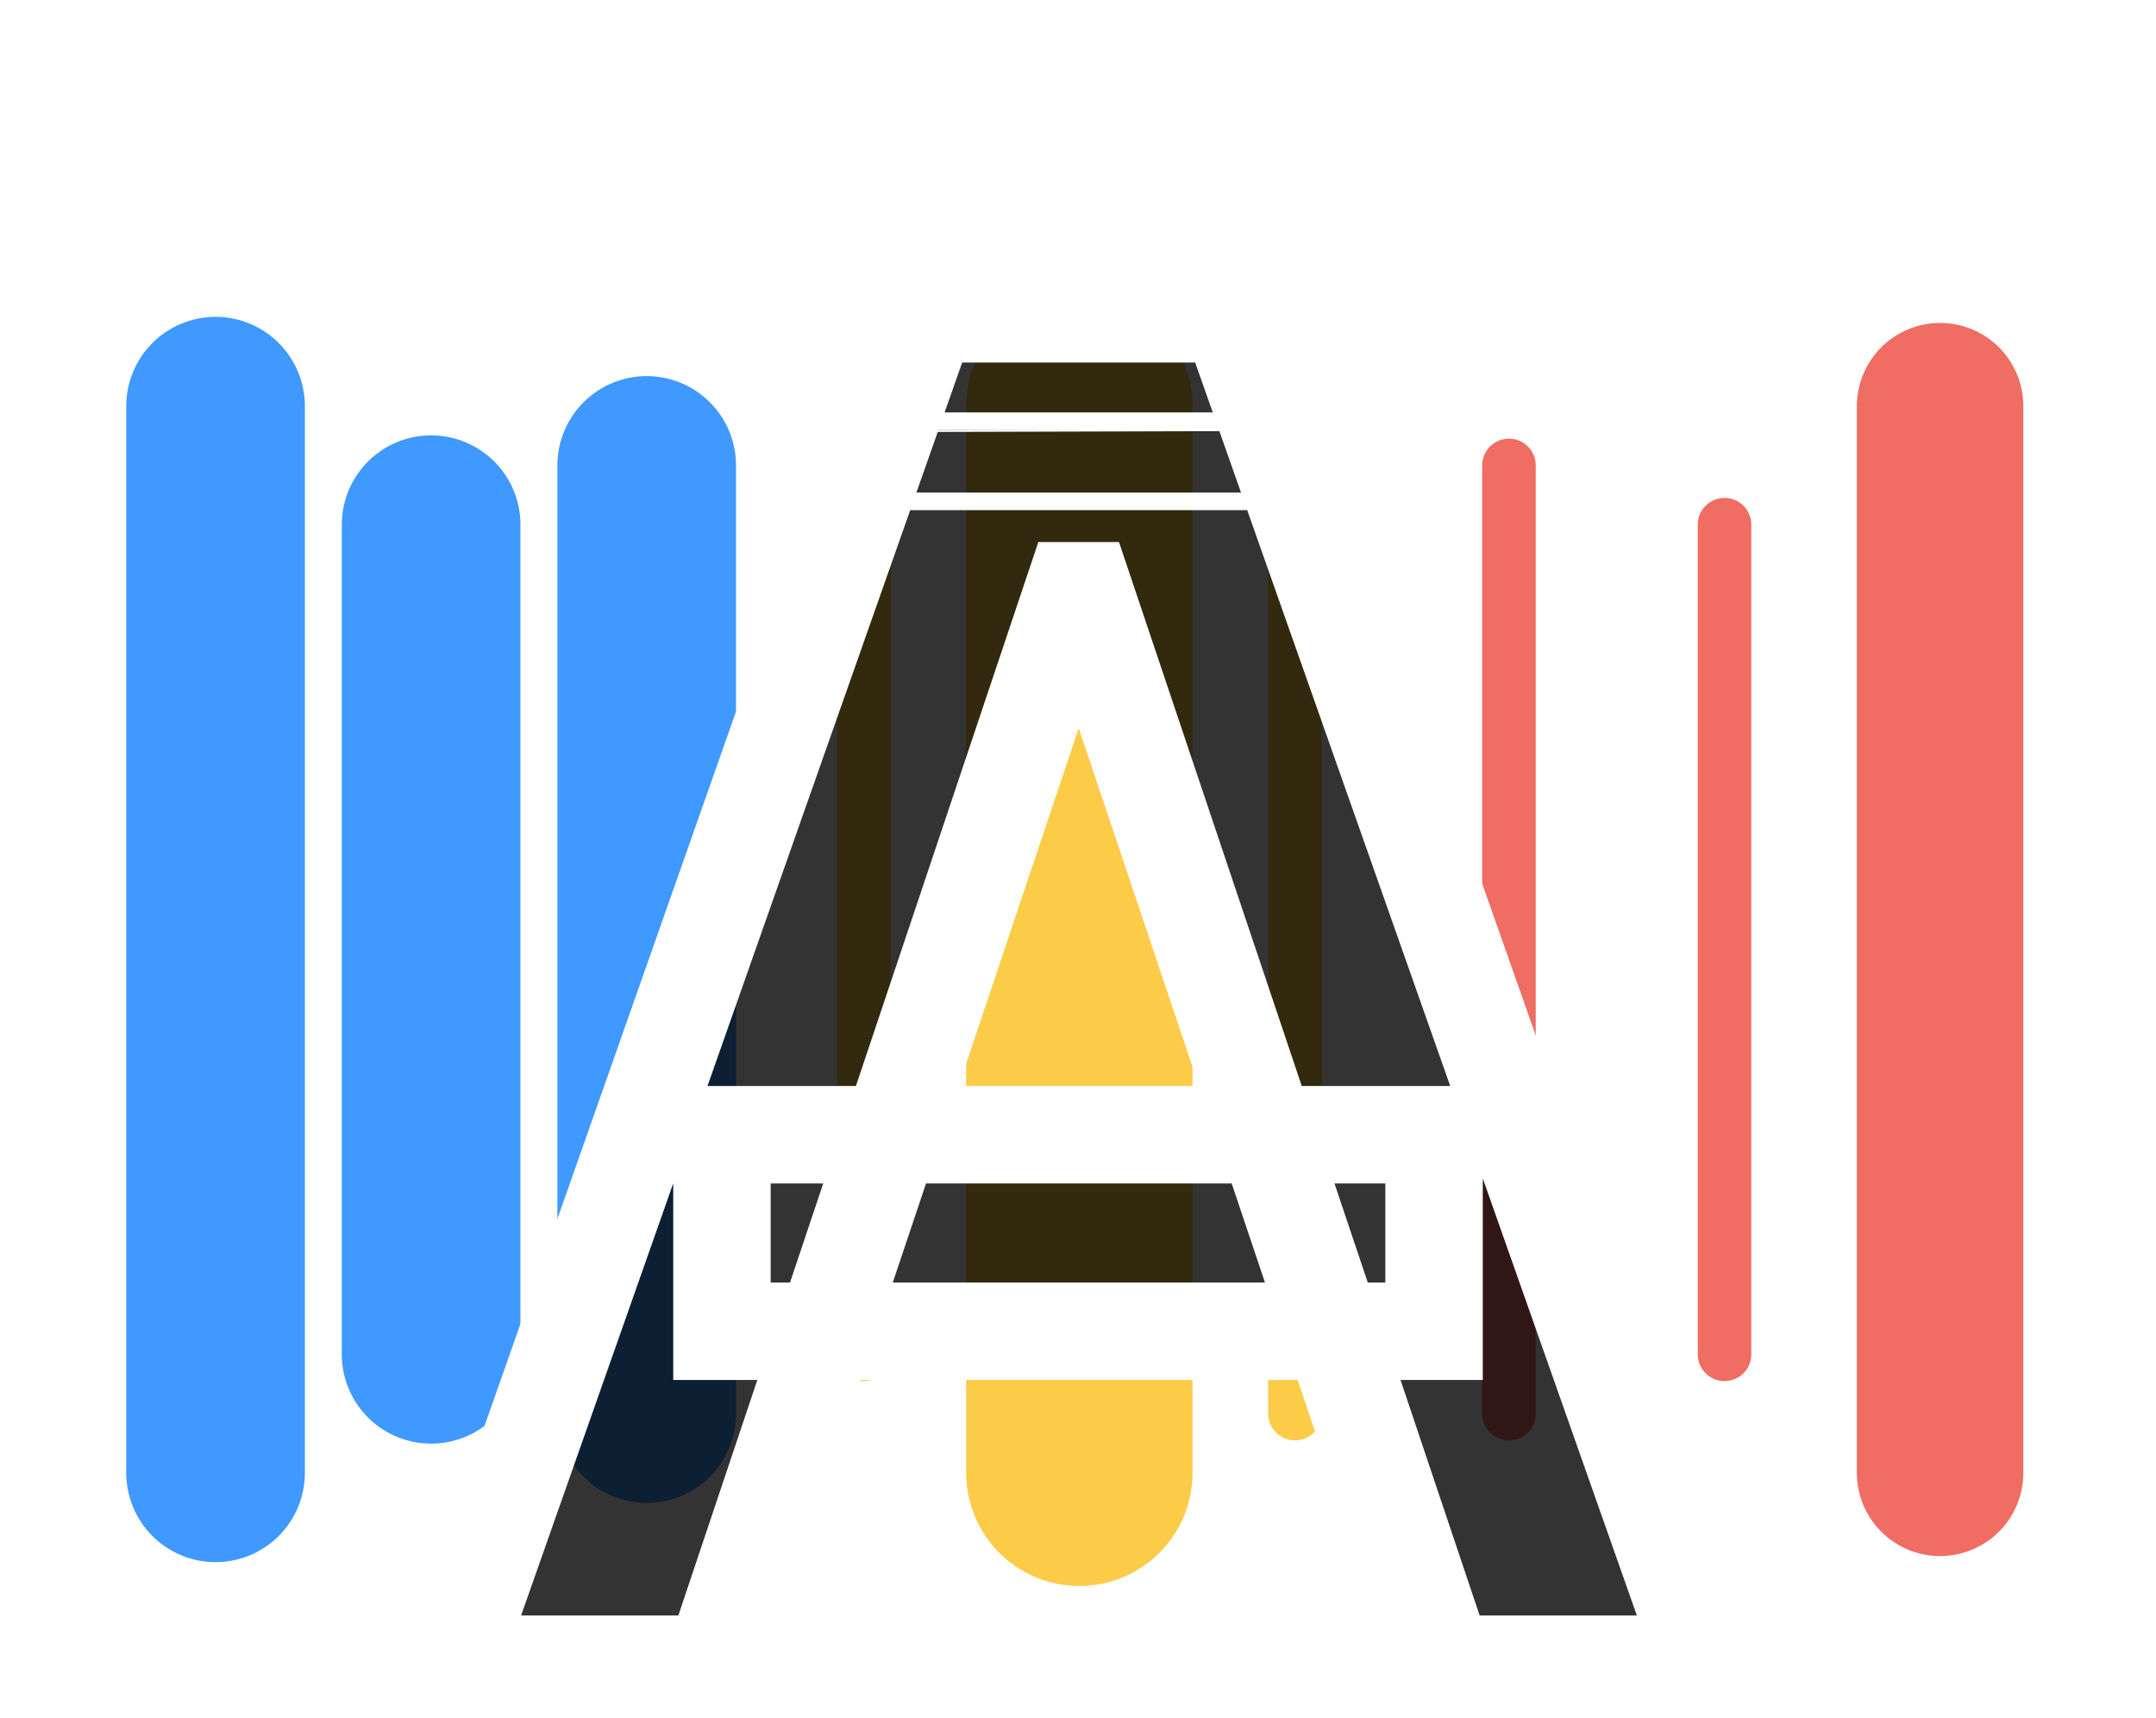 <svg width="2124" height="1692" viewBox="0 0 2124 1692" fill="none" xmlns="http://www.w3.org/2000/svg">
<g opacity="0.8">
<path d="M212.357 1450.87V400.122" stroke="#0F80FF" stroke-width="176" stroke-linecap="round"/>
<path d="M424.715 1334.12V516.87" stroke="#0F80FF" stroke-width="176" stroke-linecap="round"/>
<path d="M637.1 1392.5V458.496" stroke="#0F80FF" stroke-width="176" stroke-linecap="round"/>
</g>
<g opacity="0.8">
<path d="M850.965 1334.12V516.87" stroke="#FBBE1A" stroke-width="52.775" stroke-linecap="round"/>
<path d="M1063.32 1450.87V400.122" stroke="#FBBE1A" stroke-width="223" stroke-linecap="round"/>
<path d="M1275.71 1392.5V458.496" stroke="#FBBE1A" stroke-width="52.775" stroke-linecap="round"/>
</g>
<g opacity="0.8">
<path d="M1486.56 1392.5V458.496" stroke="#EB483C" stroke-width="52.775" stroke-linecap="round"/>
<path d="M1698.92 1334.12V516.87" stroke="#EB483C" stroke-width="52.775" stroke-linecap="round"/>
<path d="M1911.3 1450.87V400.122" stroke="#EB483C" stroke-width="164" stroke-linecap="round"/>
</g>
<path d="M1293.62 487.137H1294.59H1295.55L1297.47 493.876L1298.44 496.764L1300.36 501.578L1301.32 503.503H1293.62" stroke="white" stroke-width="1.925"/>
<path d="M1293.62 488.104V486.179M1293.62 486.179V485.216L1294.59 486.179H1293.62ZM1295.55 488.104V490.03M1295.55 490.03V490.993V491.955M1295.55 490.03L1295.07 489.067M1294.59 492.918V490.993M1294.59 490.993V488.104L1295.07 489.067M1294.59 490.993L1295.55 491.955M1295.55 491.955L1297.47 495.806M1294.59 499.657V501.583M1294.59 499.657H1293.62L1294.59 495.806V487.142L1298.44 497.732M1294.59 499.657L1294.91 498.694M1294.59 501.583V502.545M1294.59 501.583H1298.44H1299.4H1300.36L1298.44 497.732M1295.07 489.067L1296.51 492.918L1297.47 495.806M1297.47 495.806L1298.44 497.732M1297.47 499.657H1298.44L1296.51 497.732M1297.47 499.657L1295.55 500.62L1295.07 499.657L1294.91 498.694M1297.47 499.657L1295.55 498.694M1295.55 494.844L1296.51 497.732M1295.55 494.844L1298.44 500.62M1295.55 494.844L1295.07 493.481M1296.51 497.732L1295.55 496.769L1294.91 498.694" stroke="white" stroke-width="1.925"/>
<g filter="url(#filter0_d_560_1604)">
<mask id="path-12-outside-1_560_1604" maskUnits="userSpaceOnUse" x="377" y="201" width="1372" height="1427" fill="black">
<rect fill="white" x="377" y="201" width="1372" height="1427"/>
<path d="M702.8 1580H445.572L913.908 249.692H1211.41L1680.39 1580H1423.17L1067.85 522.509H1057.46L702.8 1580ZM711.244 1058.4H1412.77V1251.97H711.244V1058.4Z"/>
</mask>
<path d="M702.8 1580H445.572L913.908 249.692H1211.41L1680.39 1580H1423.17L1067.85 522.509H1057.46L702.8 1580ZM711.244 1058.4H1412.77V1251.97H711.244V1058.4Z" fill="black" fill-opacity="0.8" shape-rendering="crispEdges"/>
<path d="M702.8 1580V1628H737.329L748.308 1595.26L702.8 1580ZM445.572 1580L400.296 1564.06L377.786 1628H445.572V1580ZM913.908 249.692V201.692H879.919L868.632 233.753L913.908 249.692ZM1211.41 249.692L1256.68 233.733L1245.38 201.692H1211.41V249.692ZM1680.39 1580V1628H1748.21L1725.66 1564.04L1680.39 1580ZM1423.17 1580L1377.67 1595.29L1388.66 1628H1423.17V1580ZM1067.85 522.509L1113.36 507.221L1102.36 474.509H1067.85V522.509ZM1057.46 522.509V474.509H1022.93L1011.95 507.247L1057.46 522.509ZM711.244 1058.4V1010.4H663.244V1058.4H711.244ZM1412.77 1058.4H1460.77V1010.4H1412.77V1058.4ZM1412.77 1251.97V1299.97H1460.77V1251.97H1412.77ZM711.244 1251.97H663.244V1299.97H711.244V1251.97ZM702.8 1532H445.572V1628H702.8V1532ZM490.848 1595.94L959.184 265.632L868.632 233.753L400.296 1564.06L490.848 1595.94ZM913.908 297.692H1211.41V201.692H913.908V297.692ZM1166.14 265.651L1635.12 1595.96L1725.66 1564.04L1256.68 233.733L1166.14 265.651ZM1680.39 1532H1423.17V1628H1680.39V1532ZM1468.67 1564.71L1113.36 507.221L1022.35 537.797L1377.67 1595.29L1468.67 1564.71ZM1067.85 474.509H1057.46V570.509H1067.85V474.509ZM1011.95 507.247L657.291 1564.74L748.308 1595.26L1102.97 537.772L1011.95 507.247ZM711.244 1106.4H1412.77V1010.4H711.244V1106.4ZM1364.77 1058.4V1251.97H1460.77V1058.4H1364.77ZM1412.77 1203.97H711.244V1299.97H1412.77V1203.97ZM759.244 1251.97V1058.4H663.244V1251.97H759.244Z" fill="white" mask="url(#path-12-outside-1_560_1604)"/>
</g>
<rect x="858.484" y="406.27" width="408.194" height="17.329" fill="white"/>
<path d="M858.479 406.27L852.703 423.599H858.479V407.233L856.554 416.86L855.591 419.748L854.629 421.674V422.636L856.554 421.674H857.517V419.748V417.823V416.86L855.591 420.711H856.554L859.442 424.562H910.466L1266.67 423.599L1268.6 422.636H1272.45H1273.41L1266.67 406.27V420.711M1266.67 422.636V420.711M1266.67 420.711L1268.6 419.748V421.674H1267.64H1271.49H1272.45L1267.64 411.084V418.785L1270.52 420.711L1267.64 414.935" stroke="white" stroke-width="1.925"/>
<rect x="831.529" y="485.216" width="462.107" height="17.329" fill="white"/>
<path d="M830.563 490.993V491.955L829.601 496.769L828.638 499.657L826.713 500.62L827.675 497.732L828.638 495.806V494.844L829.601 493.881L827.675 501.583H829.601L830.563 500.62V499.657L829.601 498.694L828.638 500.62L830.563 496.769V490.03M831.526 485.216V487.142H830.563V486.179L831.526 485.216ZM824.787 502.545L830.563 488.104H831.526V502.545H825.75H824.787Z" stroke="white" stroke-width="1.925"/>
<defs>
<filter id="filter0_d_560_1604" x="393.472" y="249.692" width="1339.02" height="1441.83" filterUnits="userSpaceOnUse" color-interpolation-filters="sRGB">
<feFlood flood-opacity="0" result="BackgroundImageFix"/>
<feColorMatrix in="SourceAlpha" type="matrix" values="0 0 0 0 0 0 0 0 0 0 0 0 0 0 0 0 0 0 127 0" result="hardAlpha"/>
<feOffset dy="59.42"/>
<feGaussianBlur stdDeviation="26.05"/>
<feComposite in2="hardAlpha" operator="out"/>
<feColorMatrix type="matrix" values="0 0 0 0 0 0 0 0 0 0.593 0 0 0 0 0.676 0 0 0 0.25 0"/>
<feBlend mode="normal" in2="BackgroundImageFix" result="effect1_dropShadow_560_1604"/>
<feBlend mode="normal" in="SourceGraphic" in2="effect1_dropShadow_560_1604" result="shape"/>
</filter>
</defs>
</svg>

